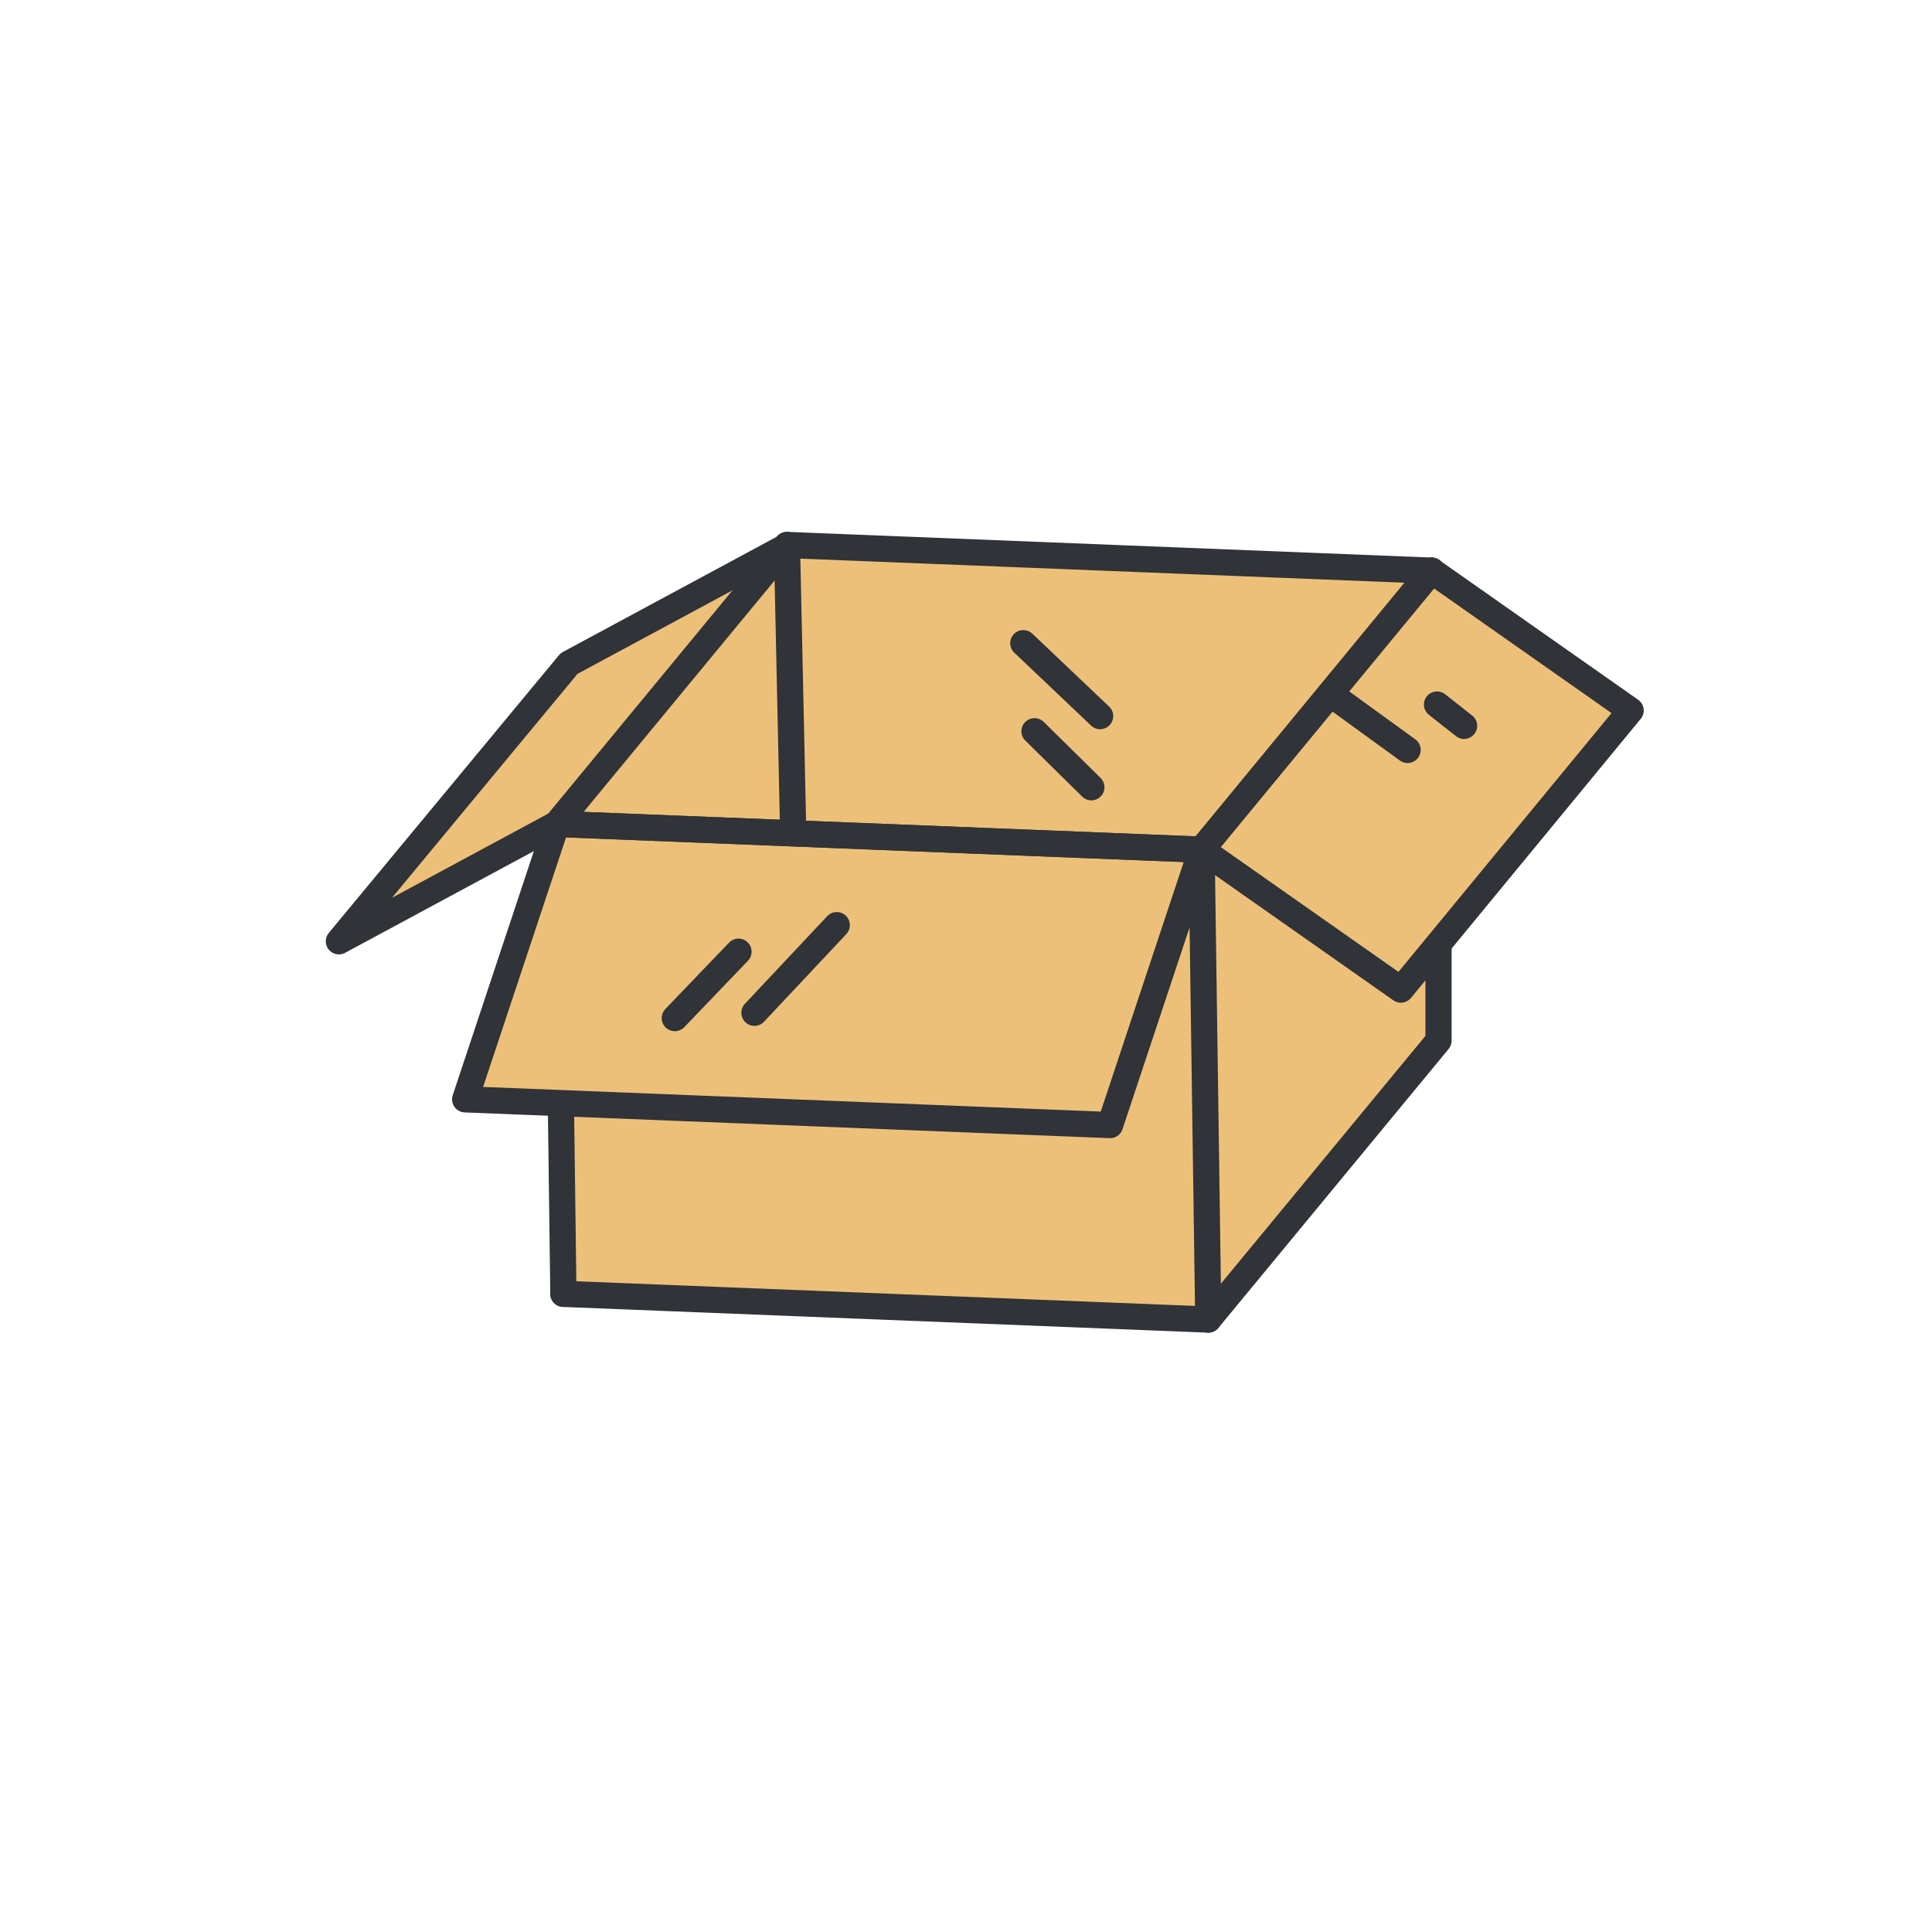 <svg xmlns="http://www.w3.org/2000/svg" viewBox="0 0 516 516"><defs><style>.cls-1{fill:#1075c1;opacity:0;}.cls-2{fill:#edc07a;}.cls-3,.cls-4{fill:none;}.cls-4{stroke:#303337;stroke-linecap:round;stroke-linejoin:round;stroke-width:7px;}</style></defs><g id="Шар_2"><g id="Шар_1-2"><rect class="cls-1" width="516" height="516"></rect><polygon class="cls-2" points="148.69 220.05 150.47 345.56 322.71 352.43 384.2 277.93 382.42 152.42 210.18 145.55 148.69 220.05"></polygon><line class="cls-3" x1="322.71" y1="352.43" x2="322.71" y2="352.43"></line><line class="cls-3" x1="210.18" y1="145.55" x2="211.83" y2="222.93"></line><polygon class="cls-2" points="296.27 300.47 320.93 226.93 148.69 220.05 124.41 293.77 296.27 300.47"></polygon><polygon class="cls-2" points="373.93 264.3 320.93 226.93 382.29 152.39 435.51 189.76 373.93 264.3"></polygon><polyline class="cls-2" points="148.69 220.05 90.51 251.4 151.99 177.21 210.17 145.86"></polyline><line class="cls-4" x1="150.47" y1="345.55" x2="149.82" y2="295.78"></line><polygon class="cls-4" points="382.42 152.42 320.93 226.93 148.69 220.05 210.18 145.55 382.42 152.42"></polygon><polygon class="cls-4" points="296.48 300.48 320.93 226.93 148.69 220.05 124.24 293.61 296.48 300.48"></polygon><polygon class="cls-4" points="374.14 264.3 320.93 226.93 382.29 152.39 435.51 189.76 374.14 264.3"></polygon><polyline class="cls-4" points="150.47 345.56 322.71 352.43 384.2 277.93 384.2 252.52"></polyline><line class="cls-4" x1="382.41" y1="152.47" x2="382.41" y2="152.42"></line><line class="cls-4" x1="320.92" y1="226.93" x2="322.71" y2="352.43"></line><polyline class="cls-4" points="148.69 220.05 90.51 251.4 151.99 177.21 210.17 145.86"></polyline><line class="cls-4" x1="210.18" y1="145.55" x2="211.83" y2="221.59"></line><line class="cls-4" x1="197.24" y1="254.18" x2="180.23" y2="271.91"></line><line class="cls-4" x1="223.48" y1="247.09" x2="201.5" y2="270.49"></line><line class="cls-4" x1="293.82" y1="191.26" x2="273.31" y2="171.78"></line><line class="cls-4" x1="291.48" y1="210.26" x2="276.3" y2="195.3"></line><line class="cls-4" x1="383.8" y1="188.17" x2="391.03" y2="193.86"></line><line class="cls-4" x1="357.04" y1="186.58" x2="375.94" y2="200.29"></line></g></g></svg>